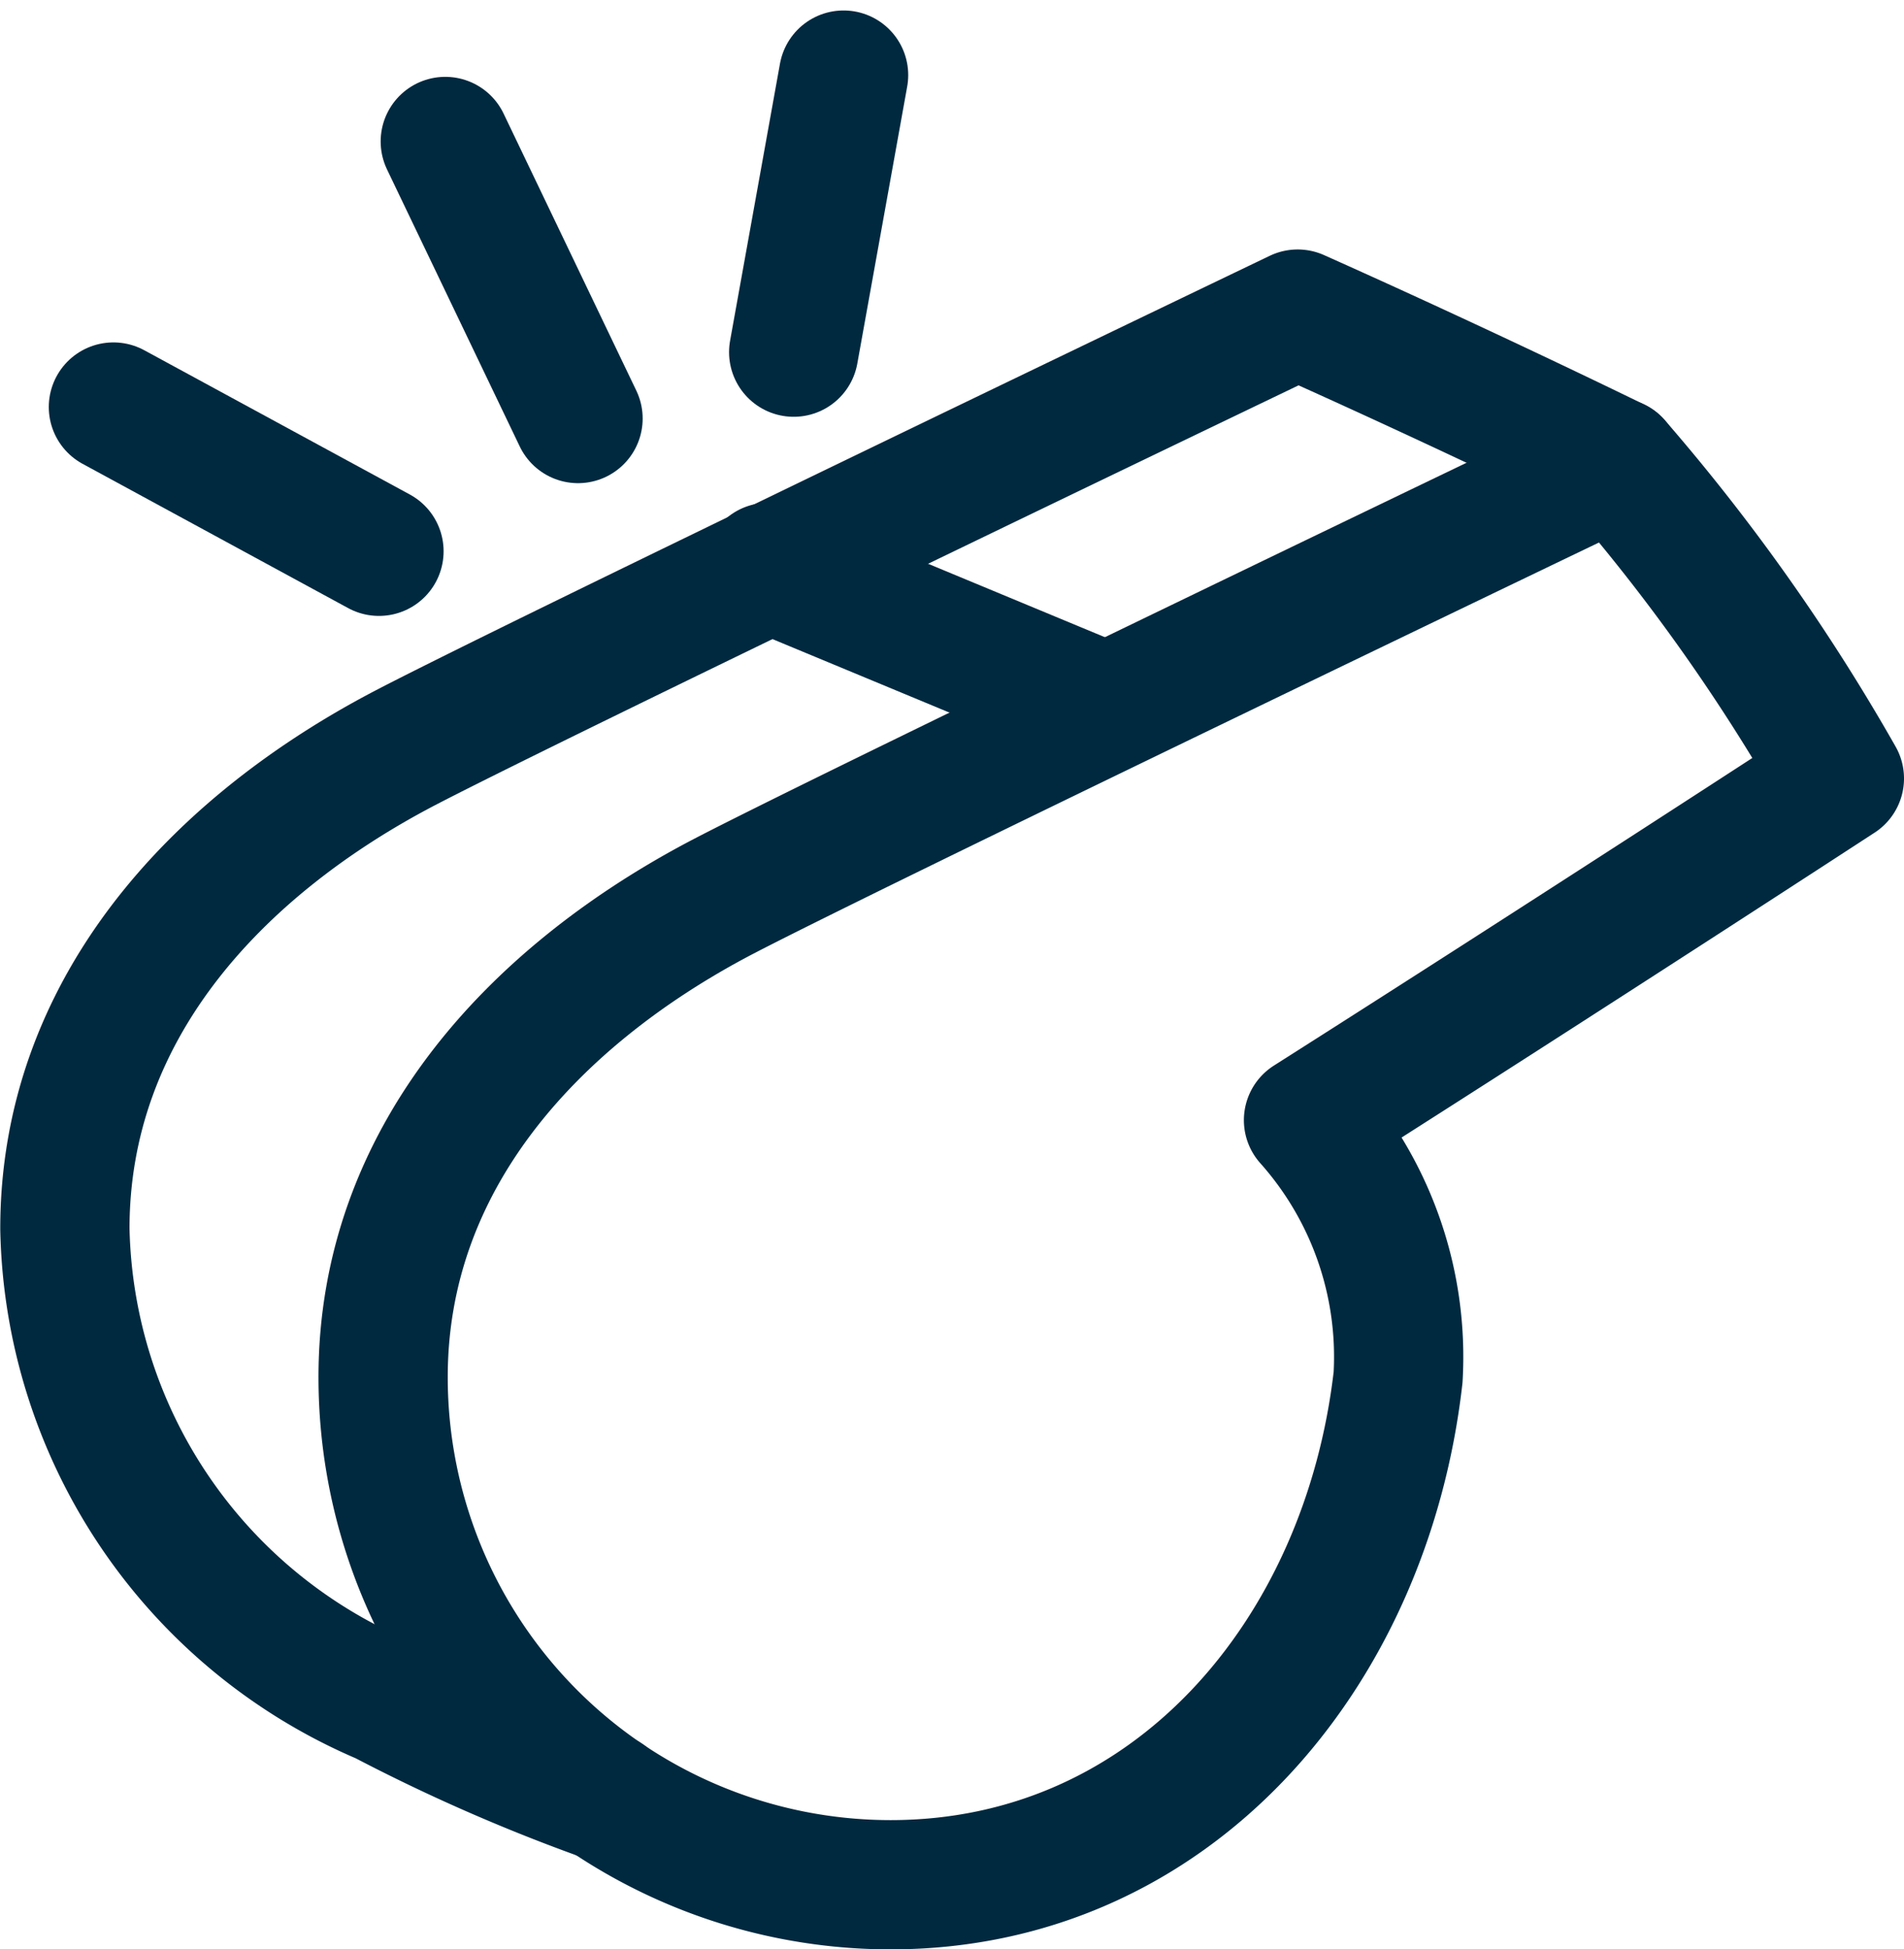 <svg xmlns="http://www.w3.org/2000/svg" width="29.461" height="30.162" viewBox="0 0 29.461 30.162"><defs><style>.a{fill:none;stroke:#00293f;stroke-linecap:round;stroke-linejoin:round;stroke-width:2px;}</style></defs><g transform="translate(-0.621 0.195)"><path class="a" d="M22.254,21.114c-.492,4.309-3.515,7.853-7.852,7.853a7.853,7.853,0,0,1-7.853-7.853c0-3.379,2.316-5.858,5.13-7.367,1.625-.872,13.948-6.784,13.948-6.784a30.224,30.224,0,0,1,3.455,4.887s-4.166,2.716-8.214,5.287A5.505,5.505,0,0,1,22.254,21.114Z"/><path class="a" d="M10,27.615a27.138,27.138,0,0,1-3.447-1.509,8.093,8.093,0,0,1-4.928-7.29c0-3.379,2.316-5.858,5.129-7.367C8.376,10.577,20.7,4.665,20.7,4.665c2.686,1.2,4.928,2.3,4.928,2.3"/><line class="a" x2="5.042" y2="2.094" transform="translate(12.509 8.584)"/><line class="a" x1="0.772" y2="4.287" transform="translate(12.902 0.967)"/><line class="a" x2="2.054" y2="4.287" transform="translate(7.511 1.994)"/><line class="a" x2="4.109" y2="2.232" transform="translate(2.376 6.103)"/></g></svg>